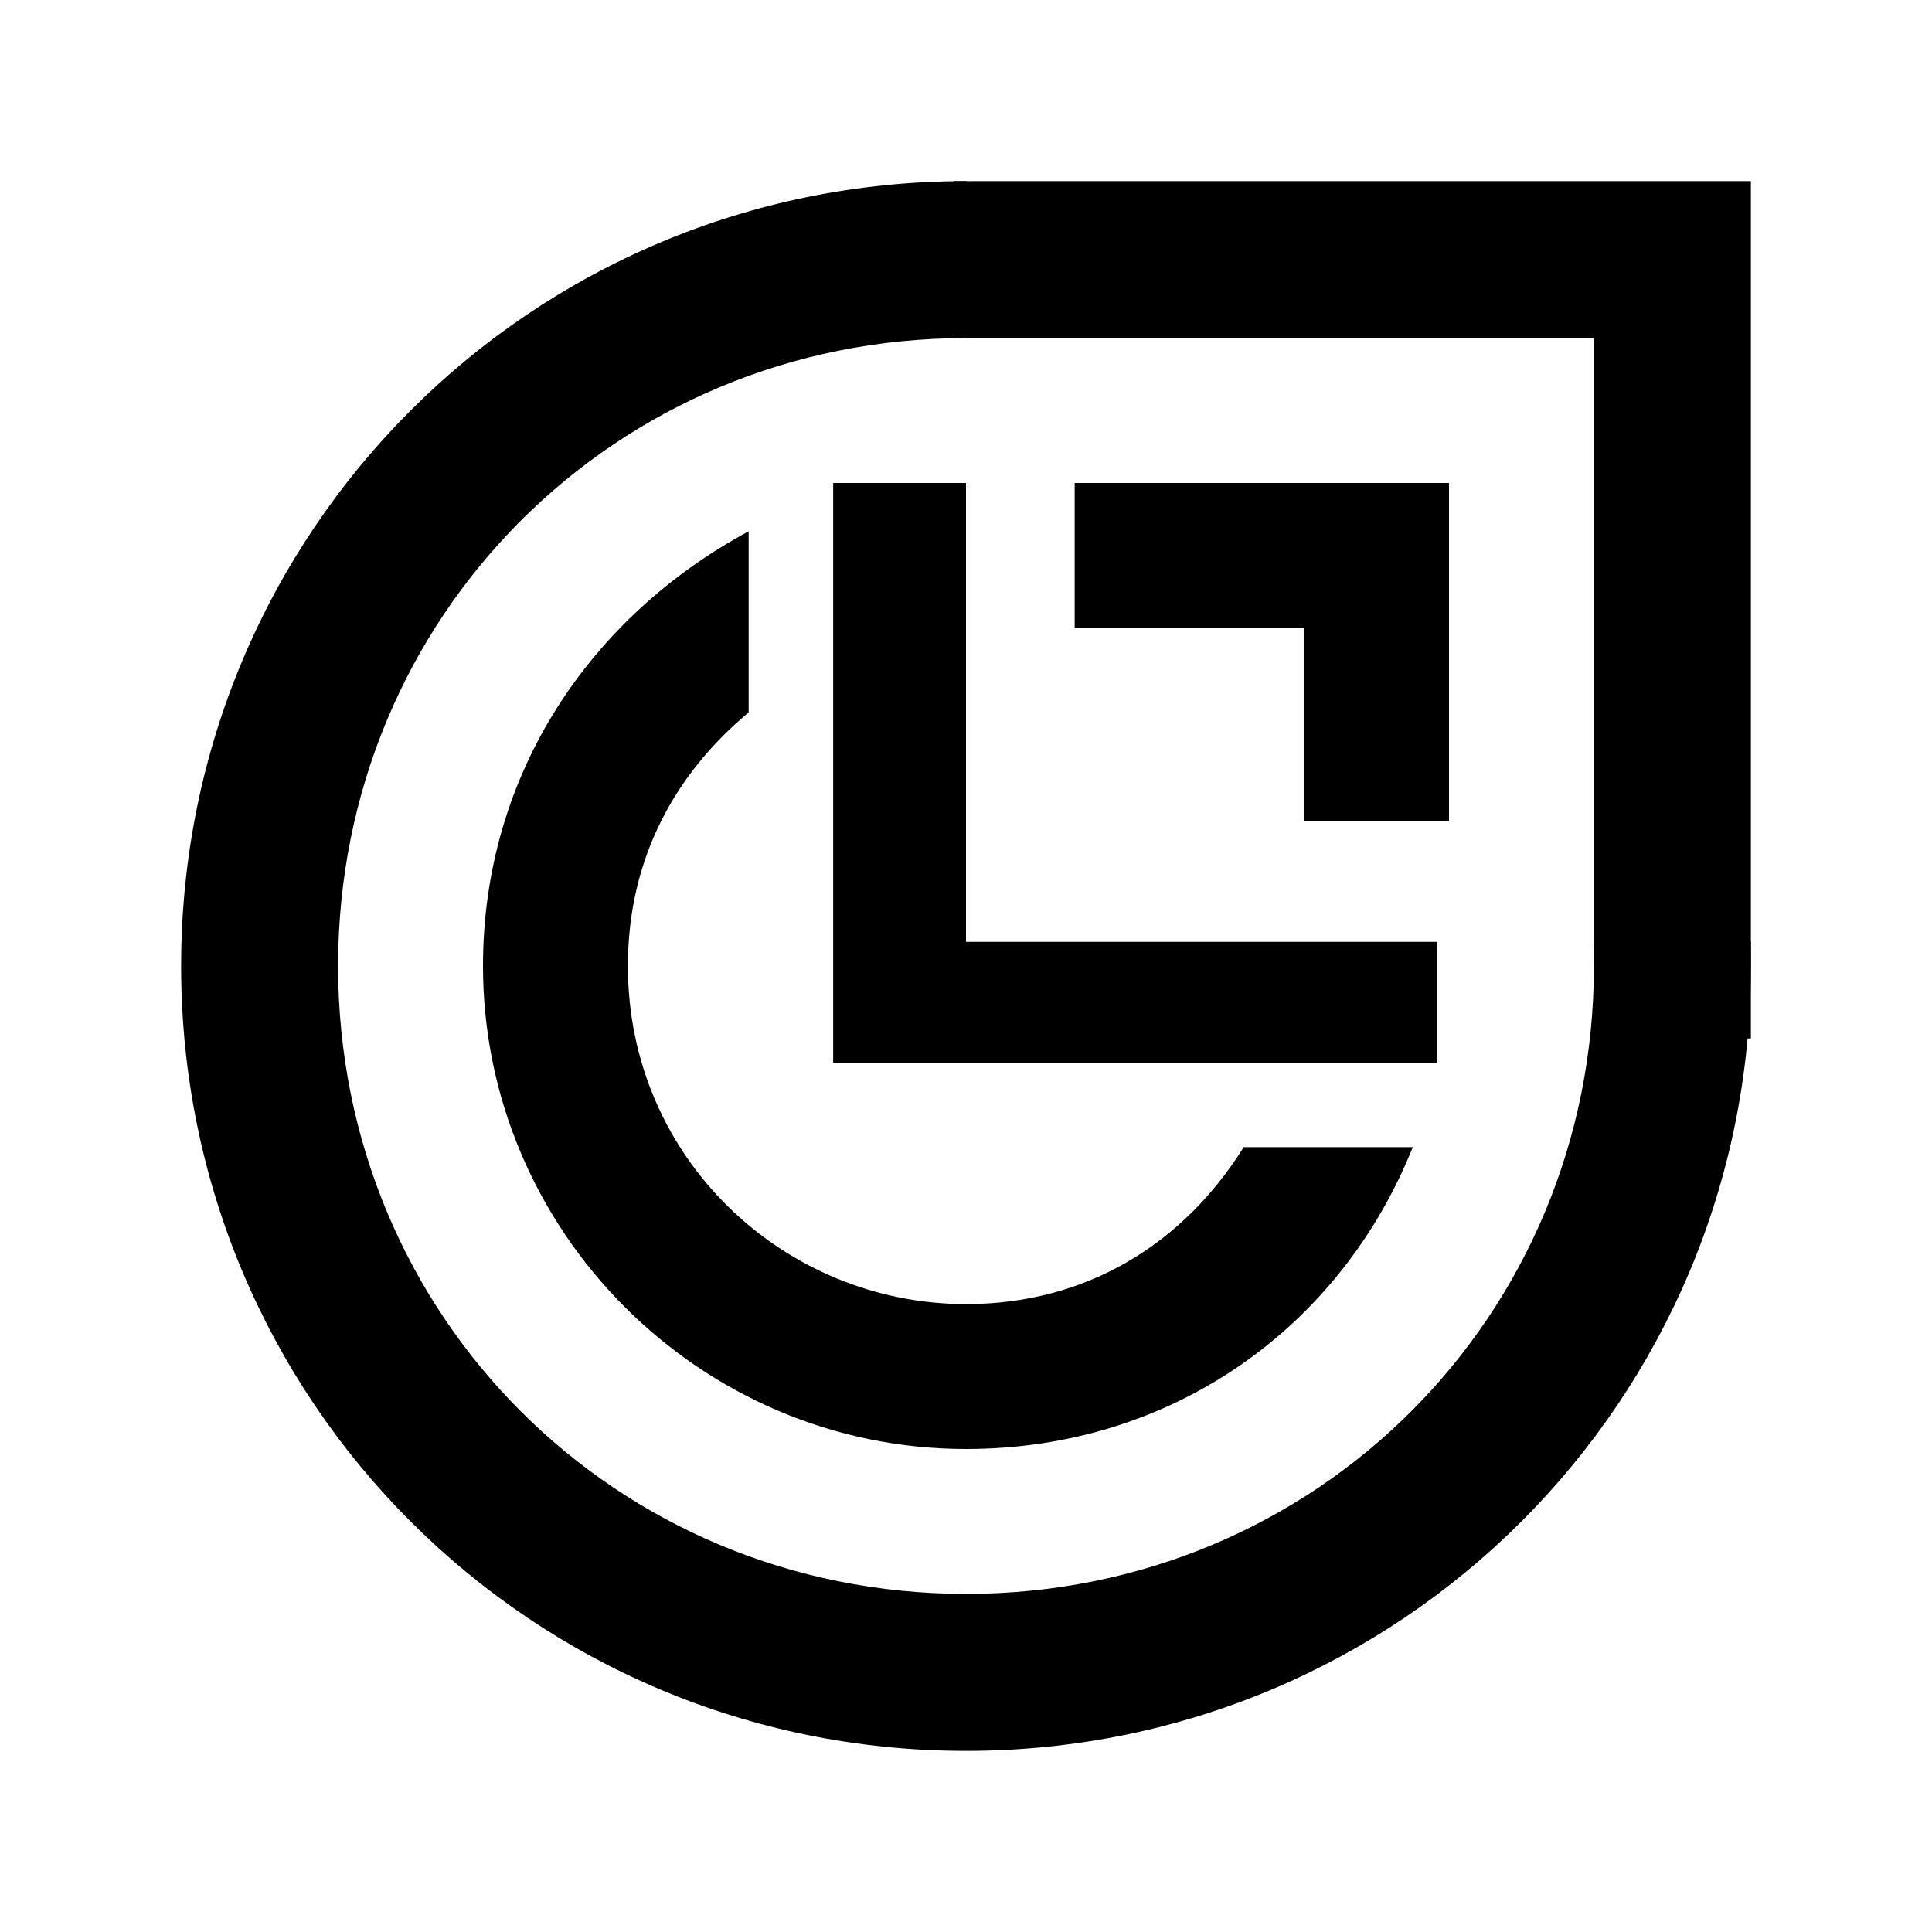 <?xml version="1.0" encoding="utf-8"?>
<!-- Generator: Adobe Illustrator 28.1.0, SVG Export Plug-In . SVG Version: 6.00 Build 0)  -->
<svg version="1.1" id="Ebene_1" xmlns="http://www.w3.org/2000/svg" xmlns:xlink="http://www.w3.org/1999/xlink" x="0px" y="0px"
	 viewBox="0 0 16 16" style="enable-background:new 0 0 16 16;" xml:space="preserve">
<g>
	<g>
		<polygon points="8.9,5.2 10.8,5.2 10.8,6.8 12,6.8 12,4 8.9,4 		"/>
		<path d="M10.3,9.5C9.8,10.3,9,10.8,8,10.8c-1.5,0-2.8-1.2-2.8-2.8c0-0.9,0.4-1.6,1-2.1V4.4C4.9,5.1,4,6.4,4,8c0,2.2,1.8,4,4,4
			c1.7,0,3.1-1,3.7-2.5H10.3z"/>
	</g>
	<g>
		<polygon points="11.9,8.8 6.9,8.8 6.9,4 8,4 8,7.8 11.9,7.8 		"/>
	</g>
	<g>
		<polygon points="7.9,2.8 13.2,2.8 13.2,8.6 14.5,8.6 14.5,1.5 7.9,1.5 		"/>
		<path d="M13.2,7.8V8c0,2.9-2.3,5.2-5.2,5.2c-2.9,0-5.2-2.3-5.2-5.2S5.1,2.8,8,2.8V1.5C4.4,1.5,1.5,4.4,1.5,8s2.9,6.5,6.5,6.5
			s6.5-2.9,6.5-6.5V7.8H13.2z"/>
	</g>
</g>
</svg>
